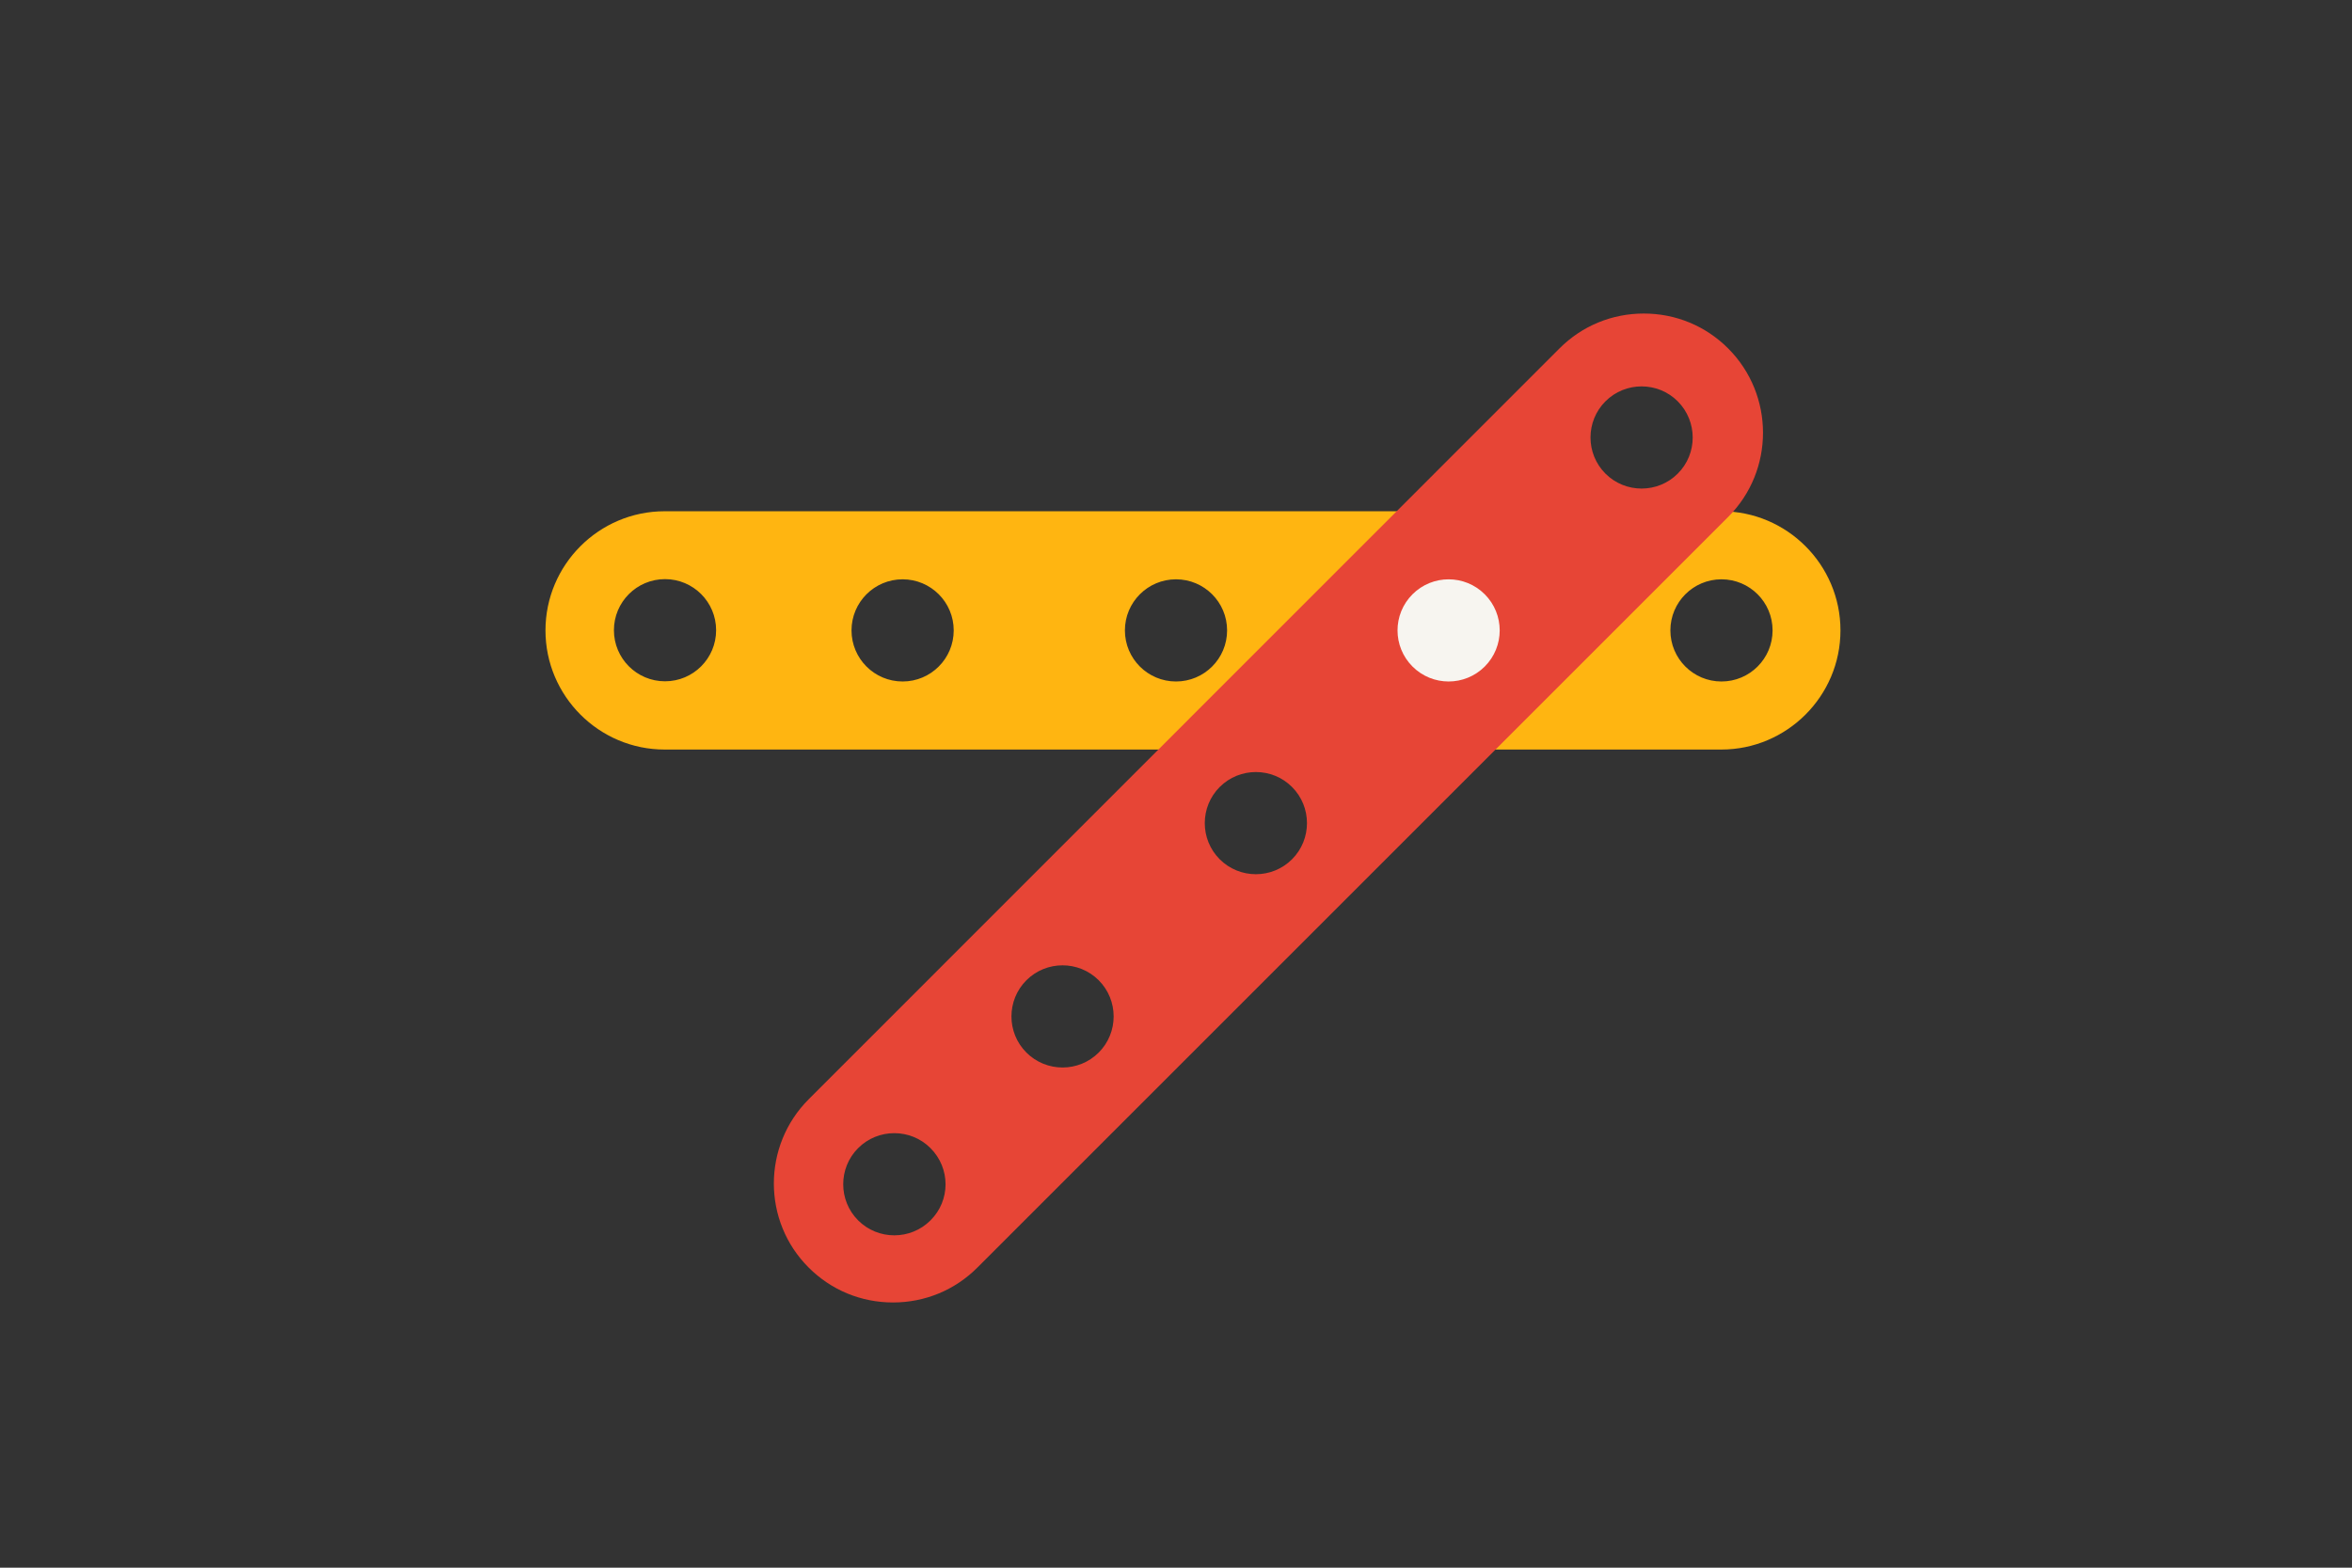 <?xml version="1.0" encoding="utf-8"?>
<!-- Generator: Adobe Illustrator 21.0.0, SVG Export Plug-In . SVG Version: 6.00 Build 0)  -->
<!DOCTYPE svg PUBLIC "-//W3C//DTD SVG 1.1//EN" "http://www.w3.org/Graphics/SVG/1.1/DTD/svg11.dtd">
<svg version="1.1" id="Laag_1" xmlns="http://www.w3.org/2000/svg" xmlns:xlink="http://www.w3.org/1999/xlink" x="0px" y="0px"
	 width="1275px" height="850px" viewBox="0 0 1275 850" style="enable-background:new 0 0 1275 850;" xml:space="preserve">
<rect x="0" y="0" width="1275" height="850" fill="#333333" stroke="none"/>
<style type="text/css">
	.st0{fill:none;}
	.st1{fill:#0F1941;}
	.st2{fill:#FFB511;}
	.st3{fill:#F7F5F0;}
	.st4{fill:#E74536;}
</style>
<rect class="st0" width="1275" height="850"/>
<circle class="st1" cx="785.4" cy="341.8" r="27.7"/>
<path class="st2" d="M933.1,277.2H360.3c-35.6,0-64.6,29-64.6,64.6s29,64.6,64.6,64.6h572.8c35.6,0,64.6-29,64.6-64.6
	S968.7,277.2,933.1,277.2z M360.5,369.4c-15.3,0-27.7-12.4-27.7-27.7c0-15.3,12.4-27.7,27.7-27.7c15.3,0,27.7,12.4,27.7,27.7
	C388.2,357,375.8,369.4,360.5,369.4z M489.3,369.5c-15.3,0-27.7-12.4-27.7-27.7c0-15.3,12.4-27.7,27.7-27.7
	c15.3,0,27.7,12.4,27.7,27.7C517,357.1,504.6,369.5,489.3,369.5z M637.5,369.5c-15.3,0-27.7-12.4-27.7-27.7
	c0-15.3,12.4-27.7,27.7-27.7c15.3,0,27.7,12.4,27.7,27.7C665.2,357.1,652.8,369.5,637.5,369.5z M933.2,369.5
	c-15.3,0-27.7-12.4-27.7-27.7c0-15.3,12.4-27.7,27.7-27.7c15.3,0,27.7,12.4,27.7,27.7C960.9,357.1,948.5,369.5,933.2,369.5z"/>
<ellipse transform="matrix(0.707 -0.707 0.707 0.707 -11.644 655.432)" class="st3" cx="785.4" cy="341.8" rx="27.7" ry="27.7"/>
<path class="st4" d="M936.8,188.9c-12.2-12.2-28.4-18.9-45.7-18.9c-17.3,0-33.5,6.7-45.7,18.9L438.4,596
	c-25.2,25.2-25.2,66.2,0,91.3c12.2,12.2,28.4,18.9,45.7,18.9s33.5-6.7,45.7-18.9l407.1-407.1l0,0C962,255.1,962,214.1,936.8,188.9z
	 M504.4,661.7c-10.8,10.8-28.4,10.8-39.2,0c-10.8-10.8-10.8-28.4,0-39.2c10.8-10.8,28.4-10.8,39.2,0
	C515.3,633.4,515.3,650.9,504.4,661.7z M595.6,570.7c-10.8,10.8-28.4,10.8-39.2,0c-10.8-10.8-10.8-28.4,0-39.2
	c10.8-10.8,28.4-10.8,39.2,0C606.4,542.3,606.4,559.9,595.6,570.7z M700.4,465.9c-10.8,10.8-28.4,10.8-39.2,0
	c-10.8-10.8-10.8-28.4,0-39.2c10.8-10.8,28.4-10.8,39.2,0C711.2,437.5,711.2,455.1,700.4,465.9z M909.5,256.8
	c-10.8,10.8-28.4,10.8-39.2,0c-10.8-10.8-10.8-28.4,0-39.2c10.8-10.8,28.4-10.8,39.2,0C920.3,228.5,920.3,246,909.5,256.8z"/>
<ellipse transform="matrix(0.707 -0.707 0.707 0.707 -11.644 655.432)" class="st3" cx="785.4" cy="341.8" rx="27.7" ry="27.7"/>
<g>
</g>
<g>
</g>
<g>
</g>
<g>
</g>
<g>
</g>
<g>
</g>
<g>
</g>
<g>
</g>
<g>
</g>
<g>
</g>
<g>
</g>
<g>
</g>
<g>
</g>
<g>
</g>
<g>
</g>
</svg>
